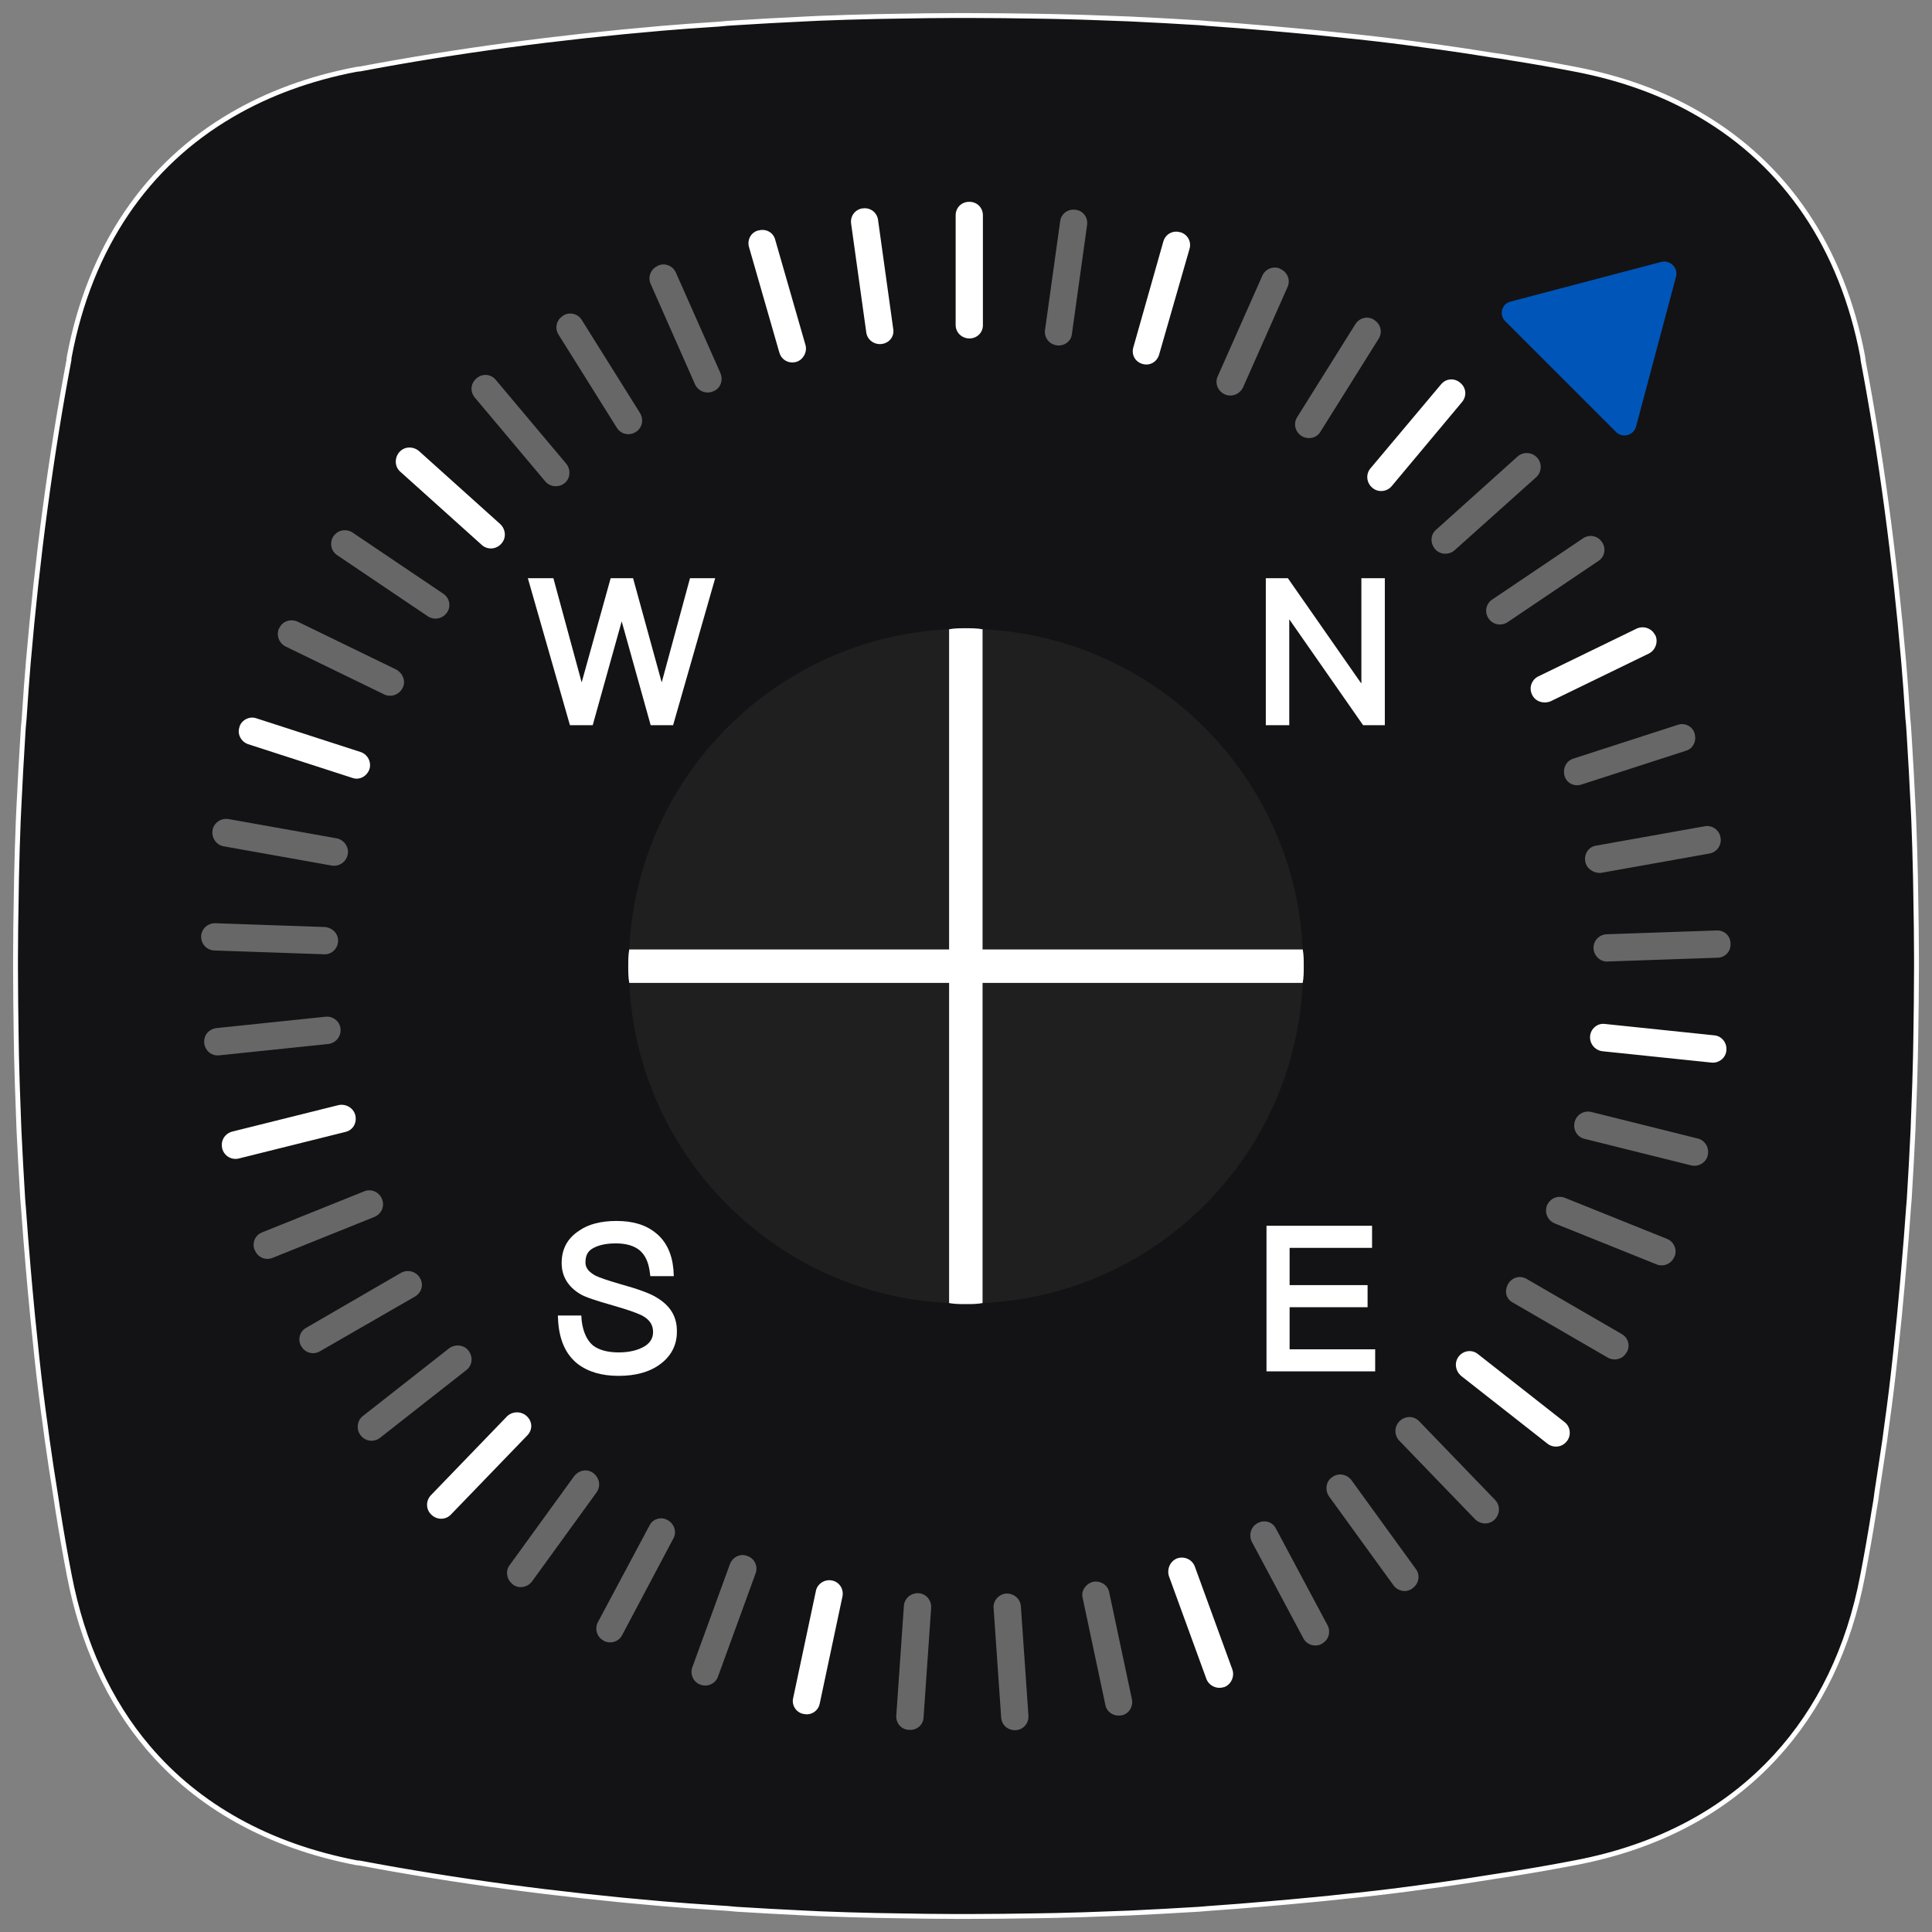 <?xml version="1.0" encoding="utf-8"?>
<!-- Generator: Adobe Illustrator 26.3.1, SVG Export Plug-In . SVG Version: 6.00 Build 0)  -->
<svg version="1.0" id="图层_1" xmlns="http://www.w3.org/2000/svg" xmlns:xlink="http://www.w3.org/1999/xlink" x="0px" y="0px"
	 width="56px" height="56px" viewBox="0 0 56 56" style="enable-background:new 0 0 56 56;" xml:space="preserve">
<rect x="0" y="0" width="56" height="56" fill="#808080" stroke="none"/>
<style type="text/css">
	.st0{fill-rule:evenodd;clip-rule:evenodd;fill:#131315;stroke:#FFFFFF;stroke-width:0.141;stroke-miterlimit:10;}
	.st1{fill:#131315;}
	.st2{fill:#1F1F20;}
	.st3{fill:#FFFFFF;}
	.st4{fill:#676768;}
	.st5{fill:#0055B8;}
</style>
<g>
	<path class="st0" d="M54.63,41.75c0.02-0.15,0.04-0.3,0.06-0.45c0.09-0.64,0.17-1.29,0.24-1.95c0.01-0.13,0.03-0.25,0.04-0.38
		c0.06-0.54,0.11-1.08,0.16-1.63c0.02-0.19,0.03-0.38,0.05-0.57c0.05-0.59,0.1-1.18,0.14-1.77c0.01-0.08,0.01-0.16,0.02-0.24
		c0.04-0.67,0.08-1.34,0.11-2.01c0.01-0.18,0.01-0.37,0.02-0.55c0.02-0.52,0.04-1.05,0.05-1.57c0-0.18,0.01-0.36,0.01-0.55
		c0.01-0.67,0.02-1.35,0.02-2.02c0-0.1,0-0.2,0-0.31c0-0.58-0.01-1.16-0.02-1.75c0-0.2-0.01-0.4-0.01-0.6
		c-0.01-0.55-0.03-1.1-0.05-1.64c-0.01-0.14-0.01-0.28-0.02-0.42c-0.03-0.67-0.07-1.33-0.11-1.99c-0.01-0.17-0.02-0.35-0.04-0.52
		c-0.02-0.29-0.04-0.58-0.06-0.87c-0.02-0.28-0.04-0.53-0.06-0.76c-0.26-3.02-0.65-5.97-1.18-8.77c0-0.01,0-0.02,0-0.03
		c-0.01-0.03-0.01-0.06-0.01-0.07c-0.6-3.16-2.23-5.55-4.71-7c-1.05-0.62-2.26-1.06-3.61-1.32c-0.62-0.12-1.24-0.23-1.88-0.33
		c-0.17-0.03-0.35-0.06-0.52-0.08c-0.5-0.08-1.01-0.16-1.52-0.23c-0.15-0.02-0.3-0.04-0.45-0.06c-0.64-0.09-1.29-0.17-1.94-0.24
		c-0.13-0.01-0.26-0.03-0.39-0.04c-0.54-0.06-1.08-0.11-1.63-0.16c-0.19-0.02-0.38-0.03-0.56-0.05C36.19,0.77,35.6,0.72,35,0.68
		c-0.08-0.01-0.15-0.01-0.23-0.02c-0.67-0.04-1.34-0.08-2.02-0.11c-0.18-0.01-0.36-0.01-0.54-0.02c-0.53-0.02-1.05-0.04-1.58-0.05
		c-0.18,0-0.36-0.01-0.54-0.01c-0.68-0.01-1.35-0.02-2.03-0.02c-0.1,0-0.2,0-0.3,0c-0.59,0-1.17,0.01-1.76,0.02
		c-0.2,0-0.4,0.01-0.6,0.01c-0.55,0.01-1.1,0.03-1.65,0.05c-0.14,0.01-0.27,0.01-0.41,0.02c-0.67,0.03-1.34,0.07-2,0.11
		c-0.17,0.01-0.34,0.02-0.51,0.04c-0.29,0.02-0.59,0.04-0.88,0.06c-0.28,0.02-0.53,0.04-0.76,0.06C16.17,1.08,13.23,1.47,10.43,2
		c-0.01,0-0.02,0-0.03,0c-0.03,0.01-0.06,0.01-0.07,0.01c-1.35,0.26-2.55,0.7-3.61,1.32c-2.47,1.44-4.11,3.83-4.71,7
		c0,0.02-0.01,0.04-0.01,0.07c0,0.01,0,0.02,0,0.03c-0.53,2.8-0.92,5.75-1.18,8.77c-0.02,0.24-0.04,0.48-0.06,0.76
		c-0.02,0.29-0.04,0.58-0.06,0.87C0.68,21,0.67,21.18,0.66,21.35c-0.04,0.66-0.08,1.33-0.11,2c-0.01,0.14-0.01,0.28-0.02,0.42
		c-0.02,0.55-0.04,1.09-0.05,1.64c0,0.2-0.01,0.41-0.01,0.61c-0.01,0.58-0.02,1.16-0.02,1.74c0,0.1,0,0.2,0,0.31
		c0,0.67,0.01,1.35,0.02,2.02c0,0.18,0.01,0.37,0.01,0.55c0.01,0.52,0.03,1.05,0.05,1.57c0.01,0.18,0.01,0.37,0.02,0.55
		c0.03,0.67,0.07,1.34,0.11,2.01c0.01,0.08,0.01,0.16,0.02,0.24c0.04,0.59,0.09,1.18,0.14,1.77c0.02,0.19,0.03,0.38,0.05,0.57
		c0.05,0.54,0.1,1.08,0.16,1.62c0.01,0.13,0.03,0.26,0.04,0.39c0.07,0.65,0.15,1.3,0.24,1.94c0.02,0.15,0.04,0.3,0.06,0.45
		c0.07,0.51,0.15,1.02,0.23,1.52c0.03,0.17,0.05,0.35,0.08,0.52c0.1,0.63,0.21,1.26,0.33,1.88c0.38,1.97,1.15,3.65,2.28,4.98
		c1.45,1.71,3.5,2.85,6.03,3.34c0.02,0,0.04,0.01,0.07,0.01c0.01,0,0.02,0,0.03,0c2.8,0.53,5.75,0.92,8.77,1.18
		c0.24,0.02,0.48,0.04,0.76,0.06c0.29,0.02,0.58,0.04,0.88,0.06c0.17,0.01,0.34,0.02,0.51,0.04c0.66,0.04,1.33,0.08,2,0.11
		c0.14,0.01,0.28,0.01,0.41,0.02c0.55,0.02,1.1,0.04,1.64,0.05c0.2,0,0.4,0.01,0.6,0.01c0.58,0.01,1.16,0.02,1.75,0.02
		c0.1,0,0.2,0,0.31,0c0.67,0,1.35-0.01,2.02-0.02c0.18,0,0.36-0.01,0.55-0.01c0.53-0.01,1.05-0.03,1.57-0.05
		c0.18-0.01,0.37-0.01,0.55-0.02c0.67-0.03,1.35-0.07,2.02-0.11c0.08-0.01,0.16-0.01,0.24-0.02c0.6-0.04,1.19-0.09,1.78-0.14
		c0.19-0.02,0.38-0.03,0.57-0.05c0.54-0.05,1.09-0.1,1.62-0.16c0.13-0.01,0.26-0.03,0.39-0.04c0.65-0.07,1.3-0.15,1.94-0.24
		c0.15-0.02,0.3-0.04,0.45-0.06c0.51-0.07,1.02-0.15,1.52-0.23c0.17-0.03,0.35-0.05,0.52-0.08c0.63-0.1,1.26-0.21,1.88-0.33
		c2.41-0.46,4.36-1.51,5.8-3.08c1.26-1.37,2.12-3.13,2.52-5.24c0.12-0.62,0.23-1.25,0.33-1.88c0.03-0.17,0.06-0.34,0.08-0.52
		C54.48,42.77,54.55,42.26,54.63,41.75z"/>
	<g>
		<path class="st1" d="M42.18,53.83H13.82c-6.44,0-11.65-5.22-11.65-11.65V13.82c0-6.44,5.22-11.65,11.65-11.65h28.35
			c6.44,0,11.65,5.22,11.65,11.65v28.35C53.83,48.61,48.61,53.83,42.18,53.83L42.18,53.83z M42.18,53.83"/>
		<path class="st2" d="M37.79,28.01c0,0.16,0,0.32-0.03,0.48c-0.23,5.03-4.26,9.05-9.28,9.28C28.32,37.8,28.16,37.8,28,37.8
			c-0.17,0-0.33,0-0.49-0.03c-5.01-0.23-9.04-4.27-9.27-9.28c-0.03-0.16-0.03-0.32-0.03-0.48c0-0.17,0-0.33,0.03-0.49
			c0.23-5.01,4.26-9.05,9.27-9.28c0.16-0.03,0.32-0.03,0.49-0.03c0.16,0,0.32,0,0.48,0.03c5.01,0.23,9.05,4.27,9.28,9.28
			C37.79,27.67,37.79,27.83,37.79,28.01L37.79,28.01z M37.79,28.01"/>
		<path class="st3" d="M37.79,28.01c0,0.16,0,0.32-0.03,0.48h-9.28v9.28C28.32,37.8,28.16,37.8,28,37.8c-0.17,0-0.33,0-0.49-0.03
			v-9.28h-9.27c-0.03-0.16-0.03-0.32-0.03-0.48c0-0.17,0-0.33,0.03-0.49h9.27v-9.28c0.16-0.03,0.32-0.03,0.49-0.03
			c0.16,0,0.32,0,0.48,0.03v9.28h9.28C37.79,27.67,37.79,27.83,37.79,28.01L37.79,28.01z M28.1,9.81L28.1,9.81
			c-0.22,0-0.4-0.17-0.4-0.39V6.24c0-0.22,0.17-0.39,0.39-0.39h0.01c0.22,0,0.39,0.17,0.39,0.39v3.19
			C28.49,9.64,28.32,9.81,28.1,9.81L28.1,9.81z M25.56,9.97L25.56,9.97c-0.22,0.03-0.42-0.12-0.45-0.33l-0.44-3.16
			c-0.03-0.22,0.12-0.41,0.33-0.44h0.01c0.22-0.03,0.41,0.12,0.44,0.33l0.44,3.16C25.93,9.75,25.78,9.94,25.56,9.97L25.56,9.97z
			 M25.56,9.97"/>
		<path class="st3" d="M23.08,10.49L23.08,10.49c-0.22,0.06-0.43-0.06-0.49-0.27l-0.88-3.06c-0.06-0.21,0.06-0.43,0.27-0.48h0.01
			c0.21-0.06,0.43,0.06,0.48,0.27l0.88,3.06C23.4,10.21,23.28,10.43,23.08,10.49L23.08,10.49z M23.08,10.49"/>
		<path class="st4" d="M20.68,11.34L20.68,11.34c-0.2,0.09-0.43,0.01-0.53-0.19l-1.29-2.92c-0.09-0.2,0-0.43,0.2-0.52l0.01-0.01
			c0.2-0.09,0.43,0,0.52,0.2l1.29,2.91C20.97,11.03,20.88,11.26,20.68,11.34L20.68,11.34z M18.43,12.52L18.43,12.52
			c-0.19,0.12-0.43,0.07-0.55-0.12l-1.69-2.7c-0.12-0.18-0.06-0.43,0.12-0.54l0.01-0.01c0.18-0.12,0.43-0.06,0.54,0.12l1.69,2.7
			C18.67,12.17,18.61,12.41,18.43,12.52L18.43,12.52z M16.37,14L16.37,14c-0.17,0.14-0.42,0.12-0.56-0.04l-2.05-2.44
			c-0.14-0.17-0.12-0.41,0.05-0.55l0.01-0.01c0.17-0.14,0.41-0.12,0.55,0.05l2.05,2.44C16.55,13.62,16.53,13.87,16.37,14L16.37,14z
			 M16.37,14"/>
		<path class="st3" d="M14.53,15.76L14.53,15.76c-0.15,0.17-0.4,0.18-0.56,0.04l-2.37-2.13c-0.16-0.14-0.17-0.39-0.03-0.56
			l0.01-0.01c0.14-0.16,0.39-0.17,0.56-0.03l2.37,2.13C14.66,15.35,14.68,15.6,14.53,15.76L14.53,15.76z M14.53,15.76"/>
		<path class="st4" d="M12.96,17.75L12.96,17.75c-0.13,0.19-0.37,0.23-0.55,0.12l-2.64-1.78c-0.18-0.12-0.22-0.36-0.11-0.54
			l0.01-0.01c0.12-0.18,0.36-0.22,0.54-0.11l2.64,1.78C13.03,17.33,13.08,17.57,12.96,17.75L12.96,17.75z M11.67,19.94L11.67,19.94
			c-0.1,0.2-0.34,0.28-0.53,0.19l-2.86-1.39C8.08,18.64,8,18.4,8.09,18.21L8.1,18.2c0.09-0.2,0.33-0.27,0.53-0.18l2.86,1.39
			C11.68,19.52,11.77,19.75,11.67,19.94L11.67,19.94z M11.67,19.94"/>
		<path class="st3" d="M10.71,22.29L10.71,22.29c-0.07,0.21-0.29,0.33-0.49,0.26l-3.03-0.98c-0.2-0.07-0.32-0.29-0.25-0.49v-0.01
			c0.06-0.2,0.29-0.32,0.49-0.25l3.03,0.98C10.66,21.87,10.77,22.09,10.71,22.29L10.71,22.29z M10.71,22.29"/>
		<path class="st4" d="M10.08,24.76L10.08,24.76c-0.04,0.22-0.24,0.36-0.46,0.33l-3.14-0.56c-0.21-0.04-0.35-0.24-0.32-0.46v-0.01
			c0.04-0.21,0.24-0.35,0.46-0.32l3.14,0.56C9.97,24.34,10.12,24.55,10.08,24.76L10.08,24.76z M9.8,27.28L9.8,27.28
			c-0.01,0.22-0.19,0.39-0.4,0.38l-3.19-0.11c-0.22-0.01-0.38-0.19-0.38-0.4v-0.01c0.01-0.22,0.19-0.38,0.4-0.38l3.19,0.11
			C9.64,26.89,9.81,27.07,9.8,27.28L9.8,27.28z M9.87,29.82L9.87,29.82c0.02,0.22-0.13,0.41-0.35,0.44l-3.17,0.33
			c-0.22,0.02-0.4-0.13-0.43-0.35v-0.01c-0.02-0.22,0.13-0.4,0.35-0.43l3.17-0.33C9.65,29.45,9.85,29.6,9.87,29.82L9.87,29.82z
			 M9.87,29.82"/>
		<path class="st3" d="M10.3,32.33L10.3,32.33c0.05,0.22-0.07,0.43-0.29,0.48l-3.09,0.77c-0.21,0.05-0.42-0.07-0.48-0.29v-0.01
			c-0.05-0.21,0.07-0.42,0.29-0.48l3.09-0.77C10.04,31.99,10.25,32.12,10.3,32.33L10.3,32.33z M10.3,32.33"/>
		<path class="st4" d="M11.07,34.75L11.07,34.75c0.09,0.21-0.01,0.43-0.21,0.52l-2.96,1.19c-0.2,0.08-0.43-0.01-0.51-0.22
			l-0.01-0.01c-0.08-0.2,0.01-0.43,0.22-0.51l2.96-1.19C10.76,34.45,10.99,34.55,11.07,34.75L11.07,34.75z M12.17,37.04L12.17,37.04
			c0.12,0.19,0.05,0.43-0.14,0.54l-2.76,1.59c-0.19,0.11-0.43,0.04-0.53-0.14l-0.01-0.01c-0.11-0.19-0.04-0.43,0.14-0.53l2.76-1.6
			C11.82,36.79,12.06,36.85,12.17,37.04L12.17,37.04z M13.58,39.15L13.58,39.15c0.14,0.18,0.11,0.43-0.06,0.56l-2.51,1.97
			c-0.17,0.13-0.42,0.1-0.55-0.07l-0.01-0.01c-0.13-0.17-0.1-0.42,0.06-0.55l2.51-1.97C13.2,38.95,13.45,38.98,13.58,39.15
			L13.58,39.15z M13.58,39.15"/>
		<path class="st3" d="M15.27,41.05L15.27,41.05c0.17,0.16,0.17,0.4,0.01,0.56l-2.21,2.29c-0.15,0.16-0.4,0.16-0.56,0.01l-0.01-0.01
			c-0.16-0.15-0.16-0.4-0.01-0.56l2.21-2.29C14.86,40.9,15.11,40.9,15.27,41.05L15.27,41.05z M15.27,41.05"/>
		<path class="st4" d="M17.2,42.7L17.2,42.7c0.18,0.14,0.22,0.38,0.09,0.56l-1.87,2.58c-0.13,0.17-0.38,0.22-0.55,0.09l-0.01-0.01
			c-0.17-0.13-0.22-0.38-0.09-0.55l1.87-2.58C16.79,42.6,17.03,42.57,17.2,42.7L17.2,42.7z M19.35,44.06L19.35,44.06
			c0.2,0.11,0.27,0.35,0.17,0.53l-1.49,2.81c-0.1,0.19-0.34,0.26-0.53,0.16l-0.01-0.01c-0.19-0.1-0.26-0.34-0.16-0.53l1.5-2.81
			C18.92,44.03,19.16,43.95,19.35,44.06L19.35,44.06z M21.66,45.1L21.66,45.1c0.21,0.07,0.32,0.3,0.24,0.51l-1.09,2.99
			c-0.07,0.2-0.3,0.31-0.51,0.23H20.3c-0.2-0.07-0.31-0.3-0.23-0.51l1.09-2.99C21.24,45.13,21.46,45.02,21.66,45.1L21.66,45.1z
			 M21.66,45.1"/>
		<path class="st3" d="M24.11,45.81L24.11,45.81c0.22,0.04,0.35,0.25,0.31,0.46l-0.66,3.11c-0.04,0.21-0.25,0.35-0.46,0.3h-0.01
			c-0.21-0.04-0.35-0.25-0.3-0.46l0.66-3.11C23.69,45.91,23.9,45.77,24.11,45.81L24.11,45.81z M24.11,45.81"/>
		<path class="st4" d="M26.62,46.18L26.62,46.18c0.22,0.01,0.38,0.2,0.37,0.42l-0.22,3.18c-0.01,0.22-0.2,0.38-0.42,0.36h-0.01
			c-0.22-0.01-0.38-0.2-0.36-0.42l0.22-3.18C26.22,46.33,26.4,46.17,26.62,46.18L26.62,46.18z M29.16,46.19L29.16,46.19
			c0.22-0.01,0.41,0.14,0.43,0.36l0.22,3.18c0.01,0.22-0.14,0.4-0.36,0.42h-0.01c-0.22,0.01-0.4-0.14-0.42-0.36l-0.22-3.18
			C28.78,46.4,28.95,46.21,29.16,46.19L29.16,46.19z M31.68,45.85L31.68,45.85c0.22-0.04,0.43,0.09,0.47,0.3l0.66,3.11
			c0.04,0.21-0.09,0.42-0.3,0.46H32.5c-0.21,0.04-0.42-0.09-0.46-0.3l-0.66-3.11C31.33,46.11,31.47,45.91,31.68,45.85L31.68,45.85z
			 M31.68,45.85"/>
		<path class="st3" d="M34.12,45.17L34.12,45.17c0.21-0.07,0.43,0.03,0.51,0.23l1.09,2.99c0.07,0.2-0.03,0.43-0.23,0.51h-0.01
			c-0.2,0.07-0.43-0.03-0.51-0.23l-1.09-2.99C33.82,45.47,33.92,45.25,34.12,45.17L34.12,45.17z M34.12,45.17"/>
		<path class="st4" d="M36.45,44.15L36.45,44.15c0.2-0.11,0.43-0.04,0.53,0.15l1.5,2.81c0.1,0.19,0.03,0.43-0.16,0.53l-0.01,0.01
			c-0.19,0.1-0.43,0.03-0.53-0.16l-1.5-2.81C36.19,44.49,36.26,44.25,36.45,44.15L36.45,44.15z M38.61,42.82L38.61,42.82
			c0.18-0.14,0.43-0.09,0.56,0.08l1.87,2.58c0.13,0.17,0.09,0.42-0.09,0.55l-0.01,0.01c-0.17,0.13-0.42,0.09-0.55-0.09l-1.87-2.58
			C38.4,43.19,38.43,42.94,38.61,42.82L38.61,42.82z M40.57,41.19L40.57,41.19c0.17-0.16,0.41-0.15,0.56,0l2.21,2.29
			c0.15,0.16,0.14,0.4-0.01,0.56l-0.01,0.01c-0.16,0.15-0.4,0.14-0.56-0.01l-2.21-2.29C40.41,41.59,40.41,41.35,40.57,41.19
			L40.57,41.19z M40.57,41.19"/>
		<path class="st3" d="M42.28,39.32L42.28,39.32c0.14-0.18,0.39-0.21,0.56-0.07l2.51,1.97c0.17,0.13,0.2,0.38,0.07,0.55l-0.01,0.01
			c-0.13,0.17-0.38,0.2-0.55,0.07l-2.51-1.97C42.18,39.73,42.15,39.49,42.28,39.32L42.28,39.32z M42.28,39.32"/>
		<path class="st4" d="M43.71,37.22L43.71,37.22c0.12-0.2,0.35-0.26,0.54-0.15l2.76,1.6c0.19,0.11,0.25,0.35,0.14,0.53l-0.01,0.01
			c-0.05,0.09-0.14,0.16-0.24,0.18c-0.1,0.03-0.21,0.01-0.3-0.04l-2.76-1.6c-0.09-0.05-0.16-0.14-0.18-0.24
			C43.64,37.42,43.66,37.31,43.71,37.22L43.71,37.22z M44.84,34.94L44.84,34.94c0.09-0.21,0.32-0.3,0.52-0.22l2.96,1.19
			c0.2,0.08,0.3,0.31,0.22,0.51l-0.01,0.01c-0.08,0.2-0.31,0.3-0.51,0.22l-2.96-1.19C44.86,35.37,44.76,35.15,44.84,34.94
			L44.84,34.94z M45.64,32.53L45.64,32.53c0.05-0.22,0.27-0.35,0.48-0.3l3.09,0.77c0.21,0.05,0.34,0.27,0.29,0.48v0.01
			c-0.05,0.21-0.27,0.34-0.48,0.29l-3.09-0.77C45.71,32.96,45.59,32.74,45.64,32.53L45.64,32.53z M45.64,32.53"/>
		<path class="st3" d="M46.09,30.03L46.09,30.03c0.02-0.22,0.22-0.38,0.43-0.35l3.17,0.33c0.22,0.02,0.37,0.22,0.35,0.43v0.01
			c-0.02,0.22-0.22,0.37-0.43,0.35l-3.17-0.33C46.23,30.44,46.07,30.25,46.09,30.03L46.09,30.03z M46.09,30.03"/>
		<path class="st4" d="M46.19,27.49L46.19,27.49c-0.01-0.22,0.16-0.4,0.38-0.41l3.19-0.11c0.22-0.01,0.4,0.16,0.4,0.38v0.01
			c0.01,0.22-0.16,0.4-0.38,0.4l-3.19,0.11C46.39,27.88,46.2,27.71,46.19,27.49L46.19,27.49z M45.95,24.97L45.95,24.97
			c-0.04-0.22,0.1-0.43,0.32-0.46l3.14-0.56c0.21-0.04,0.42,0.1,0.46,0.32v0.01c0.04,0.21-0.1,0.42-0.32,0.46l-3.14,0.56
			C46.19,25.32,45.98,25.17,45.95,24.97L45.95,24.97z M45.35,22.49L45.35,22.49c-0.06-0.21,0.04-0.43,0.25-0.5l3.03-0.98
			c0.2-0.07,0.43,0.04,0.49,0.25v0.01c0.06,0.2-0.04,0.43-0.25,0.49l-3.03,0.98C45.63,22.81,45.41,22.7,45.35,22.49L45.35,22.49z
			 M45.35,22.49"/>
		<path class="st3" d="M44.41,20.14L44.41,20.14c-0.1-0.2-0.02-0.43,0.17-0.53l2.86-1.39c0.2-0.09,0.43-0.01,0.53,0.18l0.01,0.01
			c0.09,0.19,0.01,0.43-0.18,0.53l-2.86,1.39C44.73,20.41,44.5,20.33,44.41,20.14L44.41,20.14z M44.41,20.14"/>
		<path class="st4" d="M43.15,17.93L43.15,17.93c-0.13-0.19-0.08-0.43,0.1-0.55l2.64-1.78c0.18-0.12,0.43-0.07,0.54,0.11l0.01,0.01
			c0.12,0.18,0.07,0.43-0.11,0.54l-2.64,1.78C43.51,18.15,43.27,18.11,43.15,17.93L43.15,17.93z M41.6,15.92L41.6,15.92
			c-0.15-0.17-0.14-0.42,0.02-0.56l2.37-2.13c0.16-0.14,0.41-0.13,0.56,0.03l0.01,0.01c0.14,0.16,0.13,0.41-0.03,0.56l-2.38,2.13
			C41.99,16.09,41.74,16.08,41.6,15.92L41.6,15.92z M41.6,15.92"/>
		<path class="st3" d="M39.78,14.14L39.78,14.14c-0.17-0.14-0.2-0.39-0.06-0.56l2.05-2.44c0.14-0.17,0.38-0.19,0.55-0.05l0.01,0.01
			c0.17,0.14,0.19,0.38,0.05,0.55l-2.04,2.44C40.2,14.26,39.94,14.28,39.78,14.14L39.78,14.14z M39.78,14.14"/>
		<path class="st4" d="M37.73,12.64L37.73,12.64c-0.19-0.12-0.25-0.36-0.13-0.55l1.69-2.7c0.12-0.18,0.35-0.24,0.54-0.12l0.01,0.01
			c0.18,0.12,0.24,0.35,0.12,0.54l-1.69,2.7C38.16,12.7,37.92,12.75,37.73,12.64L37.73,12.64z M35.5,11.43L35.5,11.43
			c-0.2-0.09-0.3-0.33-0.2-0.53l1.29-2.91c0.09-0.2,0.32-0.29,0.52-0.2l0.01,0.01c0.2,0.09,0.29,0.32,0.2,0.52l-1.29,2.91
			C35.93,11.43,35.7,11.52,35.5,11.43L35.5,11.43z M35.5,11.43"/>
		<path class="st3" d="M33.12,10.55L33.12,10.55c-0.22-0.06-0.33-0.27-0.27-0.48L33.72,7c0.06-0.21,0.27-0.33,0.48-0.27h0.01
			c0.21,0.06,0.33,0.27,0.27,0.48l-0.88,3.06C33.54,10.49,33.33,10.61,33.12,10.55L33.12,10.55z M33.12,10.55"/>
		<path class="st4" d="M30.63,10.01L30.63,10.01c-0.22-0.03-0.37-0.23-0.34-0.44l0.44-3.16c0.03-0.22,0.23-0.36,0.44-0.33h0.01
			c0.22,0.03,0.36,0.23,0.33,0.44l-0.44,3.16C31.05,9.89,30.85,10.04,30.63,10.01L30.63,10.01z M30.63,10.01"/>
		<path class="st5" d="M43.63,9.31l3.21,3.21c0.19,0.19,0.51,0.1,0.58-0.15l1.16-4.35c0.07-0.25-0.17-0.49-0.42-0.43l-4.37,1.15
			C43.53,8.8,43.44,9.12,43.63,9.31L43.63,9.31z M43.63,9.31"/>
		<path class="st3" d="M19.18,19.78l-0.83-3.02H17.7l-0.84,3.02l-0.82-3.02h-0.74l1.22,4.26h0.66l0.84-3.01l0.84,3.01h0.65
			l1.22-4.26H20L19.18,19.78z M39.45,19.8l-2.12-3.04h-0.64v4.26h0.68v-3.07l2.14,3.07h0.63v-4.26h-0.68V19.8z M19.05,37.62
			c-0.18-0.12-0.53-0.25-1.07-0.4c-0.38-0.11-0.61-0.19-0.73-0.25c-0.25-0.14-0.28-0.28-0.28-0.38c0-0.2,0.07-0.33,0.22-0.41
			c0.16-0.09,0.38-0.14,0.66-0.14c0.3,0,0.53,0.07,0.69,0.2c0.16,0.14,0.25,0.33,0.29,0.6l0.02,0.15h0.68l-0.01-0.19
			c-0.04-0.46-0.21-0.82-0.51-1.06c-0.29-0.24-0.67-0.35-1.14-0.35c-0.44,0-0.81,0.09-1.08,0.28c-0.34,0.22-0.51,0.53-0.51,0.94
			c0,0.39,0.19,0.69,0.54,0.9c0.15,0.09,0.46,0.19,0.95,0.33c0.42,0.12,0.7,0.22,0.84,0.29c0.22,0.12,0.32,0.27,0.32,0.48
			c0,0.17-0.08,0.31-0.24,0.41c-0.2,0.12-0.45,0.18-0.76,0.18c-0.32,0-0.57-0.07-0.74-0.2c-0.18-0.15-0.29-0.4-0.33-0.72l-0.01-0.15
			h-0.68l0.01,0.19c0.04,0.53,0.22,0.94,0.56,1.21c0.3,0.23,0.69,0.35,1.19,0.35c0.49,0,0.89-0.11,1.18-0.32
			c0.33-0.23,0.51-0.56,0.51-0.95C19.63,38.17,19.43,37.85,19.05,37.62L19.05,37.62z M37.38,39.11v-1.22h2.26v-0.64h-2.26v-1.08
			h2.39v-0.64h-3.06v4.22h3.15v-0.64H37.38z M37.38,39.11"/>
	</g>
</g>
</svg>
